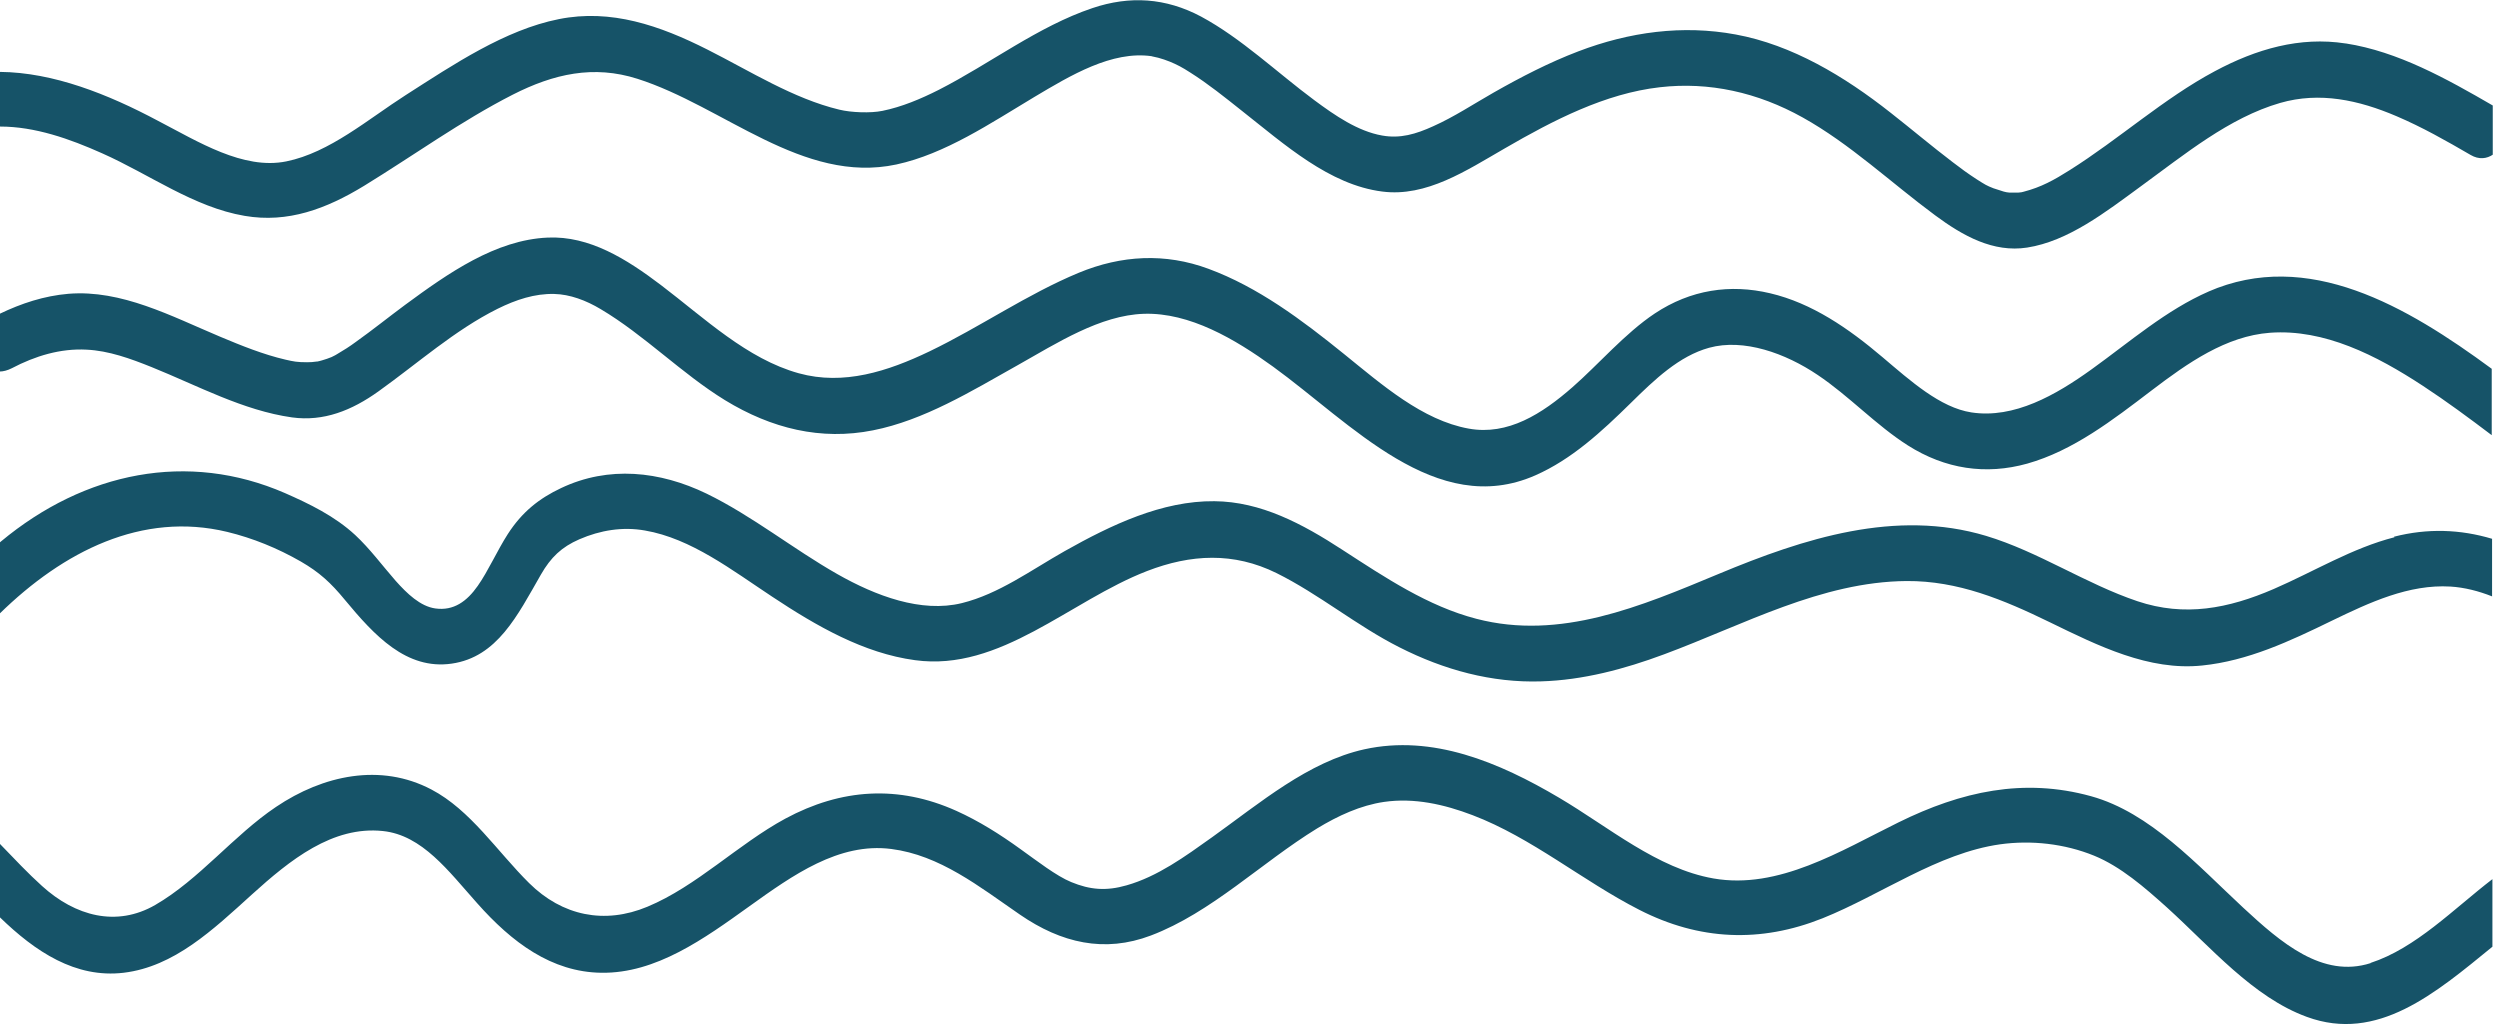 <svg width="145" height="60" viewBox="0 0 145 60" fill="none" xmlns="http://www.w3.org/2000/svg">
<g clip-path="url(#clip0_925_6462)">
<path d="M136.04 2.52C133.39 2.11 130.87 2.84 128.46 4.13C125.5 5.71 122.9 8.07 120.04 9.87C119.14 10.44 118.38 10.86 117.37 11.12C117.33 11.13 117.29 11.14 117.25 11.15C117.23 11.15 117.11 11.16 117.07 11.17C116.89 11.17 116.72 11.17 116.54 11.17C116.54 11.17 116.44 11.16 116.38 11.15C116.31 11.13 116.21 11.11 116.21 11.11C116.01 11.05 115.82 10.99 115.62 10.92C115.21 10.76 115.14 10.71 114.65 10.4C114.17 10.09 113.7 9.75 113.25 9.4C112.04 8.48 110.87 7.49 109.67 6.55C106.96 4.41 103.93 2.6 100.67 2C97.59 1.43 94.5 1.85 91.54 2.98C89.86 3.62 88.23 4.46 86.63 5.37C85.47 6.03 84.34 6.78 83.13 7.32C82.12 7.78 81.21 8.05 80.16 7.86C78.75 7.61 77.43 6.7 76.23 5.81C74.06 4.2 72 2.22 69.66 0.96C67.61 -0.13 65.52 -0.26 63.36 0.47C60.21 1.53 57.43 3.69 54.45 5.21C53.4 5.74 52.31 6.2 51.18 6.43C50.5 6.57 49.37 6.53 48.68 6.36C46.01 5.72 43.52 4.13 41.04 2.88C38.27 1.48 35.44 0.5 32.41 1.11C29.29 1.73 26.29 3.75 23.54 5.51C21.35 6.91 19.12 8.85 16.61 9.36C14.11 9.87 11.48 8.21 9.17 7.01C6.26 5.46 3.1 4.2 0 4.17V7.34C2.03 7.34 4.04 8.05 5.92 8.89C8.67 10.11 11.24 12.02 14.19 12.52C16.69 12.95 18.92 12.12 21.13 10.77C24 9.01 26.76 7.01 29.74 5.49C32.12 4.28 34.43 3.76 36.97 4.57C41.97 6.16 46.56 10.7 51.99 9.54C54.82 8.93 57.46 7.14 60 5.62C62.1 4.37 64.49 2.93 66.8 3.26C66.75 3.26 67.11 3.33 67.18 3.35C67.41 3.41 67.63 3.49 67.86 3.58C68.27 3.75 68.56 3.9 69.04 4.21C70.07 4.86 71.05 5.65 72.02 6.42C74.51 8.38 77.1 10.72 80.17 11.11C82.73 11.44 85.05 9.89 87.27 8.61C90.1 6.97 93.1 5.42 96.27 5.06C99.13 4.73 101.95 5.36 104.55 6.81C107.3 8.34 109.67 10.59 112.24 12.49C113.86 13.69 115.61 14.66 117.57 14.36C119.96 13.99 122.14 12.29 124.15 10.82C126.72 8.95 129.28 6.83 132.25 5.97C134.54 5.31 136.8 5.8 139 6.74C140.48 7.37 141.89 8.17 143.3 8.99C143.78 9.27 144.24 9.21 144.6 8.96V6.13C141.89 4.56 139.08 2.99 136.06 2.52H136.04Z" fill="#165368"/>
<path d="M128.12 16.9C125.64 17.98 123.54 19.82 121.3 21.43C119.24 22.91 116.82 24.3 114.34 23.92C112.53 23.64 110.82 22.1 109.19 20.72C107.21 19.04 105.09 17.58 102.67 17.01C100.35 16.46 98.06 16.8 95.98 18.18C94.25 19.33 92.69 21.16 91.2 22.46C89.44 24 87.46 25.27 85.19 24.86C82.5 24.38 80.14 22.3 77.95 20.53C75.49 18.54 72.96 16.65 70.09 15.59C67.58 14.66 65.04 14.8 62.57 15.82C59.58 17.06 56.84 18.97 53.91 20.38C51.49 21.54 48.93 22.37 46.33 21.65C43.33 20.82 40.87 18.46 38.33 16.53C36.35 15.03 34.19 13.67 31.77 13.78C28.75 13.91 26 15.84 23.5 17.68C22.54 18.39 21.61 19.14 20.64 19.83C20.29 20.09 19.93 20.32 19.55 20.54C19.51 20.56 19.47 20.58 19.43 20.61C19.39 20.63 19.25 20.7 19.23 20.71C19.05 20.78 18.87 20.85 18.68 20.9C18.59 20.93 18.49 20.95 18.4 20.97H18.36C18.18 21 18 21.01 17.81 21.01C17.23 21.01 17.04 20.97 16.56 20.86C15.27 20.56 14.01 20.05 12.77 19.53C9.94 18.34 7.05 16.79 3.97 17.04C2.56 17.16 1.25 17.59 -0.04 18.21V21.55C0.2 21.55 0.44 21.48 0.68 21.36C2.05 20.64 3.51 20.2 5.02 20.28C6.31 20.34 7.57 20.8 8.79 21.29C11.47 22.37 14.1 23.81 16.94 24.21C18.77 24.46 20.4 23.81 21.95 22.7C24.23 21.07 26.39 19.14 28.86 17.91C29.93 17.38 31.02 17.02 32.15 17.05C33.05 17.07 33.99 17.42 34.84 17.93C37.37 19.43 39.54 21.67 42.05 23.21C44.75 24.86 47.62 25.56 50.63 24.96C53.58 24.38 56.34 22.69 59.01 21.19C61.3 19.9 63.81 18.28 66.35 18.2C69 18.12 71.62 19.66 73.83 21.26C78.36 24.54 83.3 30.1 89.05 27.57C91.16 26.64 92.88 25.05 94.59 23.37C95.97 22.01 97.39 20.65 99.13 20.17C101.13 19.62 103.55 20.48 105.43 21.75C107.25 22.97 108.81 24.66 110.65 25.83C112.82 27.21 115.18 27.56 117.58 26.89C120.24 26.14 122.53 24.37 124.8 22.64C126.89 21.05 129.11 19.49 131.66 19.3C134.81 19.07 137.83 20.61 140.53 22.38C141.89 23.27 143.21 24.25 144.52 25.24V21.39C139.6 17.77 133.86 14.39 128.07 16.92L128.12 16.9Z" fill="#165368"/>
<path d="M138.88 31.16C136.44 31.78 134.21 33.15 131.88 34.16C129.24 35.3 126.71 35.79 123.97 34.87C120.97 33.86 118.22 31.99 115.19 31.08C109.96 29.51 104.64 31.22 99.7 33.28C95.16 35.17 90.5 37.16 85.63 35.89C82.82 35.16 80.36 33.51 77.86 31.89C75.54 30.38 73.13 29.09 70.43 29.07C67.4 29.04 64.46 30.44 61.76 31.96C59.78 33.08 57.93 34.45 55.79 34.98C53.43 35.56 50.79 34.56 48.57 33.3C46 31.84 43.63 29.92 40.98 28.63C38.27 27.32 35.3 27 32.54 28.31C31.27 28.91 30.28 29.69 29.45 30.98C28.84 31.93 28.31 33.13 27.71 33.98C27.08 34.88 26.31 35.44 25.25 35.29C24.38 35.17 23.61 34.43 22.95 33.69C22.17 32.8 21.46 31.83 20.6 31.03C19.41 29.93 17.94 29.22 16.53 28.6C10.9 26.15 4.92 27.36 0.05 31.41C0.02 31.43 -2.92975e-05 31.46 -0.03 31.48V35.6C3.68 31.97 8.24 29.66 13.18 30.85C14.66 31.21 16.09 31.79 17.45 32.57C18.52 33.19 19.18 33.79 20.01 34.8C21.71 36.85 23.57 38.87 26.2 38.49C28.84 38.11 30.01 35.7 31.37 33.33C31.95 32.32 32.57 31.73 33.6 31.28C34.82 30.75 36.12 30.54 37.41 30.77C40.09 31.23 42.47 33.08 44.79 34.61C47.37 36.32 50.1 37.89 53.07 38.29C58.02 38.97 62.05 34.85 66.53 33.12C69.07 32.14 71.55 32.01 74.04 33.24C76.5 34.46 78.7 36.3 81.16 37.54C83.76 38.86 86.53 39.61 89.37 39.52C91.81 39.45 94.21 38.81 96.52 37.95C101.15 36.23 105.64 33.74 110.58 33.7C113.56 33.68 116.18 34.77 118.91 36.1C121.7 37.46 124.64 38.92 127.72 38.6C130.38 38.33 132.81 37.19 135.25 36C137.44 34.94 139.71 33.88 142.12 34.02C142.94 34.07 143.76 34.28 144.54 34.59V31.25C142.7 30.7 140.8 30.63 138.85 31.13L138.88 31.16Z" fill="#165368"/>
<path d="M137.5 55.86C134.7 56.76 132.28 54.66 130.11 52.65C127.42 50.15 124.71 47.13 121.28 46.18C117.37 45.1 113.76 45.9 110.11 47.7C106.74 49.36 103.15 51.61 99.38 50.95C96.12 50.38 93.31 47.97 90.43 46.27C86.93 44.2 83.08 42.59 79.13 43.46C75.88 44.18 73.08 46.57 70.3 48.56C68.73 49.68 67.14 50.84 65.34 51.35C64.16 51.69 63.22 51.61 62.13 51.16C61.27 50.81 60.13 49.92 59.19 49.25C58 48.39 56.78 47.62 55.47 47.03C52.11 45.52 48.8 45.73 45.55 47.48C42.8 48.97 40.41 51.4 37.55 52.59C35.06 53.63 32.61 53.12 30.69 51.22C28.83 49.38 27.29 46.98 25.02 45.79C22.07 44.24 18.74 44.96 16.01 46.8C13.54 48.46 11.56 51.01 9 52.49C6.76 53.78 4.37 53.14 2.44 51.39C1.64 50.67 0.83 49.81 -0.01 48.94V53.2C2.05 55.2 4.38 56.75 7.17 56.42C10.1 56.07 12.35 53.93 14.61 51.88C16.82 49.88 19.29 47.89 22.21 48.2C24.49 48.44 26.01 50.52 27.67 52.38C29.69 54.66 31.99 56.38 34.87 56.42C38.05 56.47 40.85 54.44 43.47 52.56C45.97 50.77 48.65 48.85 51.69 49.24C54.51 49.6 56.78 51.41 59.16 53.05C61.56 54.7 64.06 55.28 66.75 54.26C70.26 52.93 73.15 50.04 76.39 48.05C77.61 47.31 78.91 46.71 80.28 46.51C82.02 46.26 83.76 46.65 85.41 47.28C88.85 48.59 91.79 51.09 95.08 52.77C98.56 54.55 102.11 54.7 105.71 53.26C109.12 51.89 112.39 49.48 116.01 48.97C117.81 48.72 119.74 48.93 121.46 49.63C123 50.26 124.39 51.47 125.68 52.63C128.22 54.93 130.67 57.84 133.8 58.98C137.89 60.48 141.24 57.62 144.56 54.91V50.99C142.31 52.72 140.11 55 137.49 55.85L137.5 55.86Z" fill="#165368"/>
</g>
<defs>
<clipPath id="clip0_925_6462">
<rect width="144.58" height="59.4" fill="white"/>
</clipPath>
</defs>
</svg>

